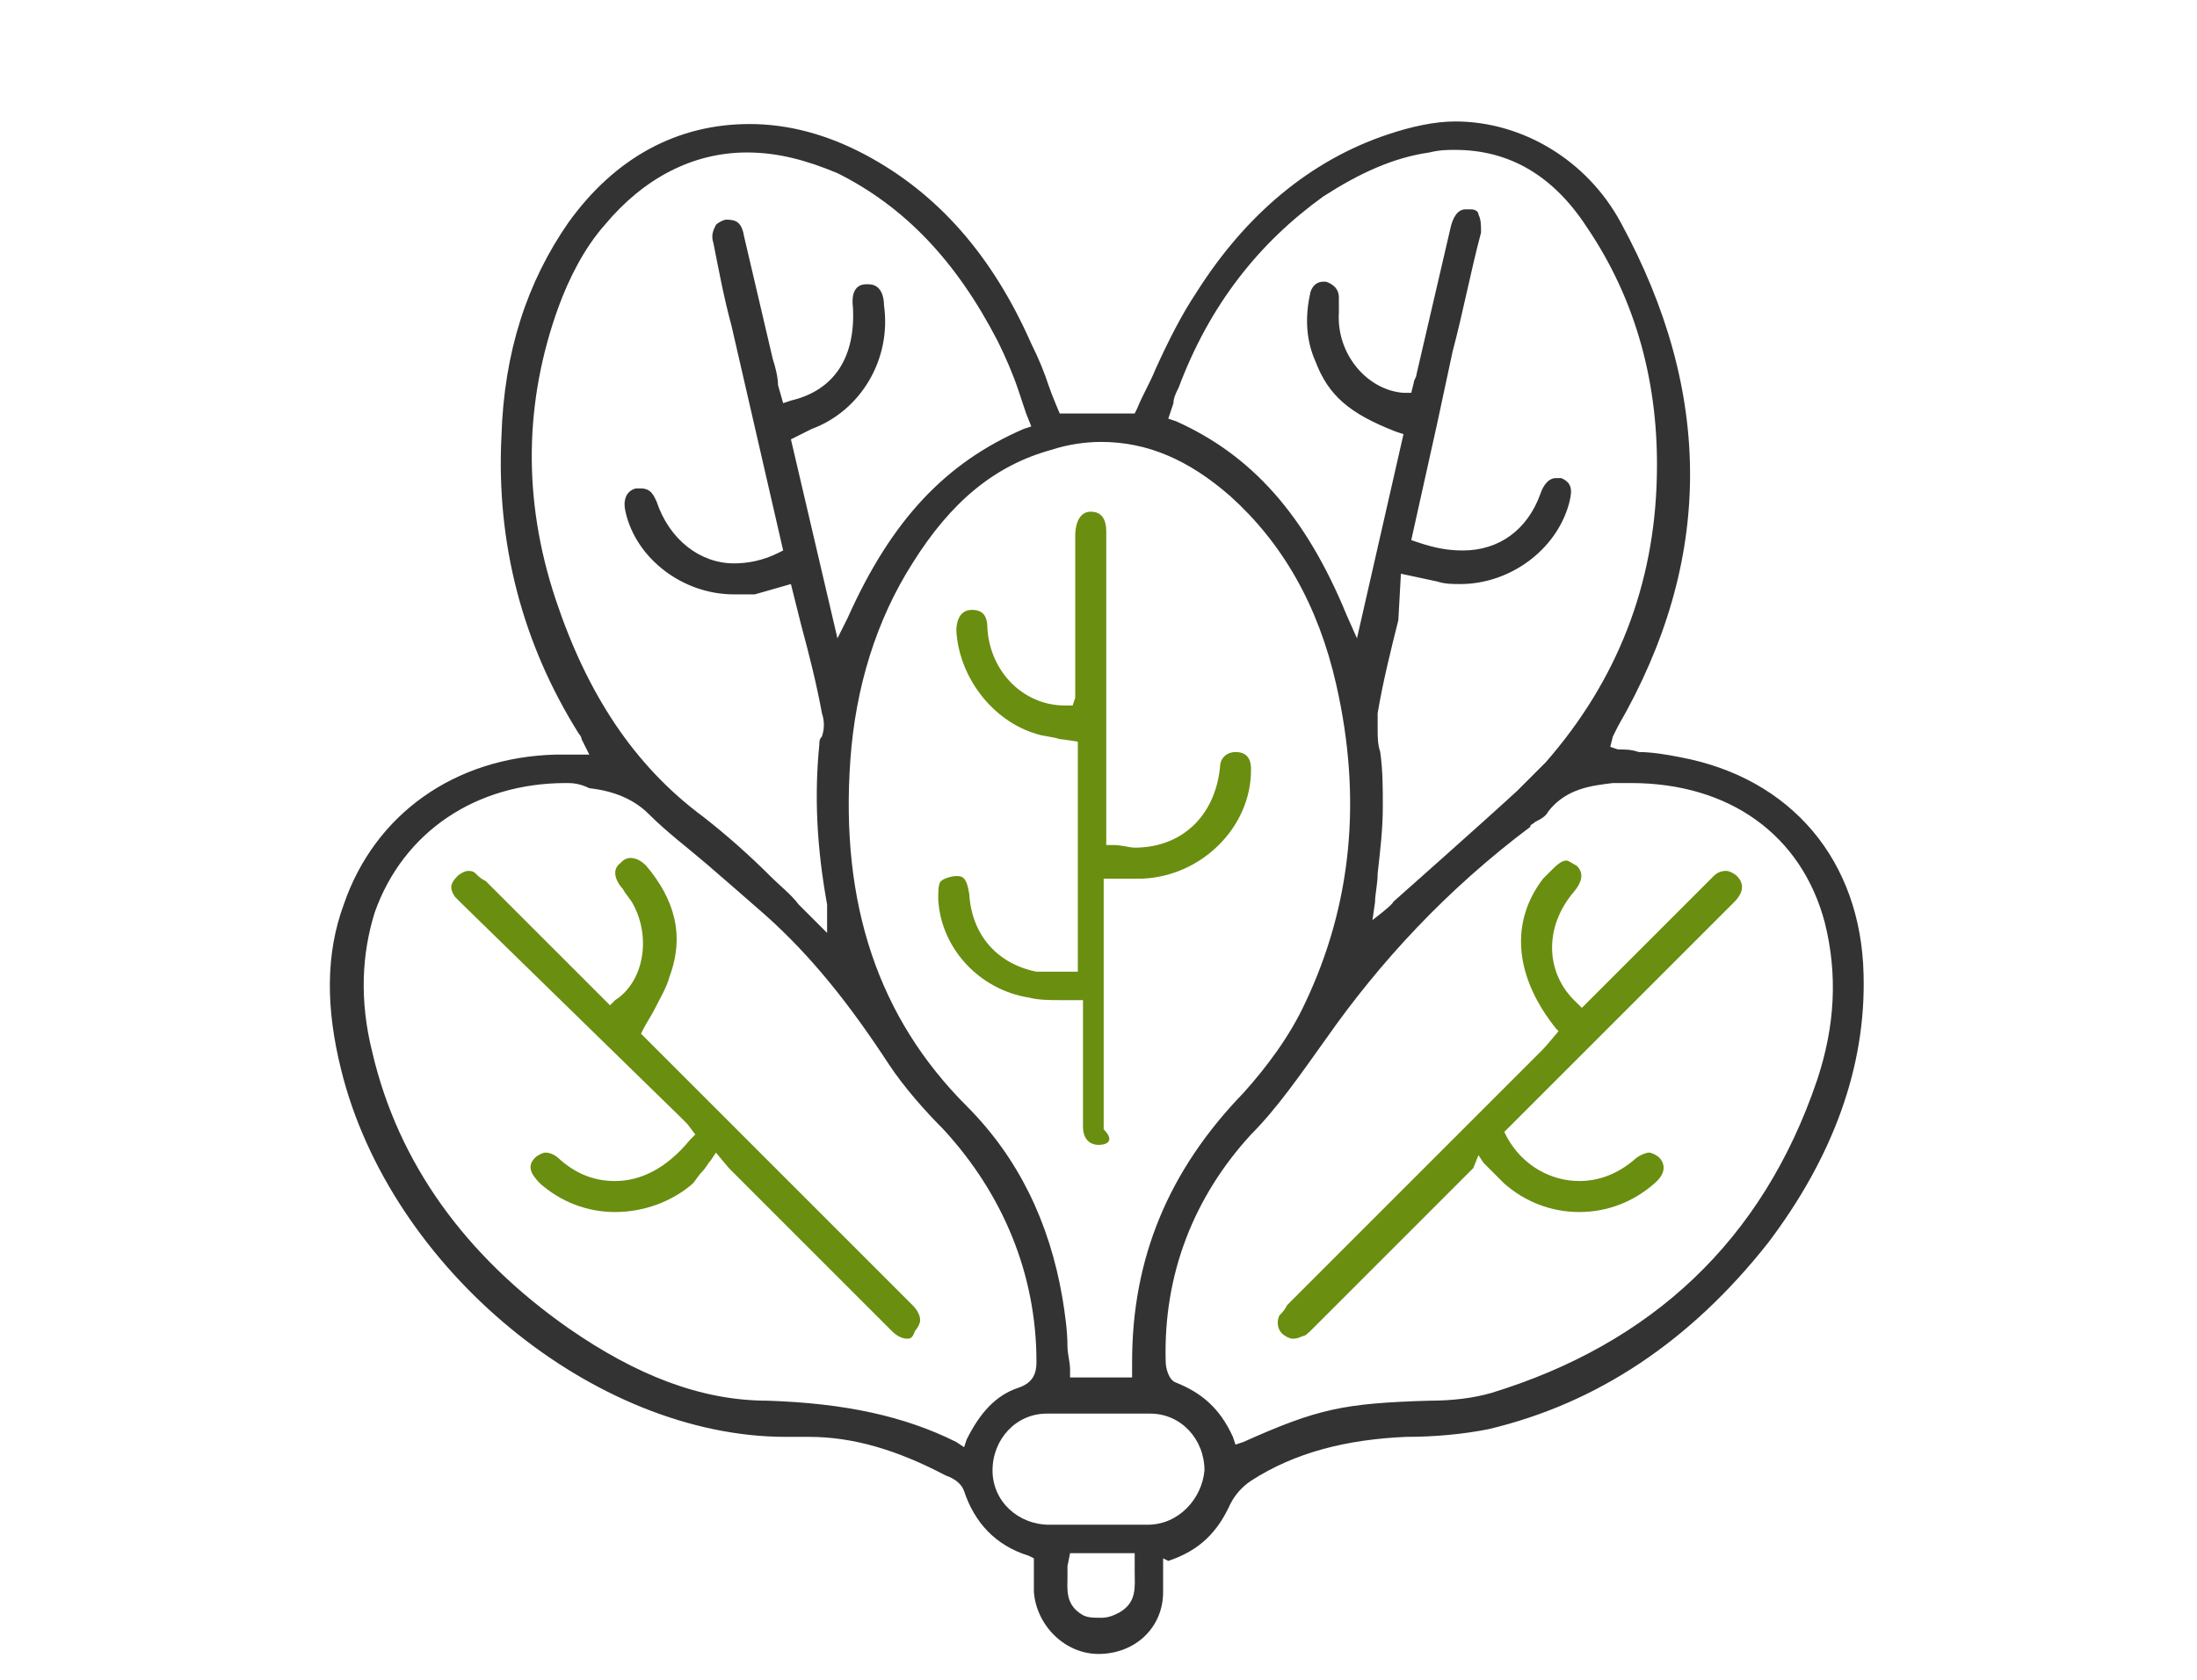 <?xml version="1.0" encoding="utf-8"?>
<!-- Generator: Adobe Illustrator 22.1.0, SVG Export Plug-In . SVG Version: 6.00 Build 0)  -->
<svg version="1.1" id="Layer_1" xmlns="http://www.w3.org/2000/svg" xmlns:xlink="http://www.w3.org/1999/xlink" x="0px" y="0px"
	 width="85px" height="65px" viewBox="0 0 85 65" style="enable-background:new 0 0 85 65;" xml:space="preserve">
<style type="text/css">
	.st0{fill:#333333;}
	.st1{fill:#6A8E10;}
</style>
<g>
	<path class="st0" d="M42.5,64c-1.3,0-2.4-1.1-2.5-2.4c0-0.2,0-0.5,0-0.7l0-0.6l-0.2-0.1c-1.3-0.4-2.1-1.3-2.5-2.5
		c-0.1-0.3-0.4-0.5-0.7-0.6c-1.9-1-3.6-1.5-5.3-1.5c-0.1,0-0.2,0-0.4,0c-0.2,0-0.3,0-0.5,0c-7.4,0-15.3-6.5-17.2-14.2
		c-0.6-2.4-0.6-4.5,0.1-6.4c1.2-3.5,4.3-5.7,8.2-5.8l1.3,0l-0.3-0.6c0-0.1-0.1-0.2-0.1-0.2c-2.2-3.5-3.2-7.4-3-11.5
		c0.1-3.3,1-6,2.6-8.3c1.8-2.5,4.2-3.8,7-3.8c1.5,0,3,0.4,4.5,1.2c2.8,1.5,4.9,3.9,6.4,7.3c0.3,0.6,0.5,1.1,0.7,1.7
		c0.1,0.3,0.4,1,0.4,1h2.9l0.1-0.2c0.2-0.5,0.5-1,0.7-1.5c0.5-1.1,1-2.1,1.6-3c1.9-3,4.4-5.1,7.4-6.1c0.9-0.3,1.8-0.5,2.6-0.5
		c2.6,0,5.1,1.5,6.4,3.9c3.6,6.6,3.6,13.1-0.1,19.5l-0.2,0.4l-0.1,0.4l0.3,0.1c0.3,0,0.5,0,0.8,0.1c0.5,0,1.1,0.1,1.6,0.2
		c4.3,0.8,7,4,7.1,8.4c0.1,3.6-1.2,7.1-3.7,10.4c-3,3.8-6.6,6.2-10.8,7.2c-1,0.2-2.1,0.3-3.2,0.3c-2.3,0.1-4.3,0.6-6,1.7
		c-0.3,0.2-0.6,0.5-0.8,0.9c-0.5,1.1-1.2,1.8-2.4,2.2L45,60.3l0,0.6c0,0.2,0,0.5,0,0.7C45,63,43.9,64,42.5,64L42.5,64z M41.3,60.6
		c0,0.1,0,0.3,0,0.4c0,0.5-0.1,1.1,0.6,1.5c0.2,0.1,0.4,0.1,0.7,0.1l0,0c0.3,0,0.5-0.1,0.7-0.2c0.7-0.4,0.6-1,0.6-1.6
		c0-0.1,0-0.2,0-0.4v-0.3h-2.5L41.3,60.6z M43.7,59c0.2,0,0.5,0,0.7,0c1.2,0,2.1-1,2.2-2.1c0-1.2-0.9-2.2-2.1-2.2c-0.7,0-1.3,0-2,0
		c-0.7,0-1.3,0-2,0c-1.2,0-2.1,1-2.1,2.2c0,1.2,1,2.1,2.2,2.1c0.2,0,0.5,0,0.7,0l1.2,0L43.7,59z M63.1,30.3c-0.2,0-0.5,0-0.7,0
		c-0.8,0.1-1.8,0.2-2.5,1.1c-0.1,0.2-0.3,0.3-0.5,0.4c-0.1,0.1-0.2,0.1-0.2,0.2c-3.2,2.4-5.8,5.2-7.9,8.2c-1,1.4-1.9,2.7-2.9,3.7
		c-2.2,2.4-3.4,5.4-3.3,8.8c0,0.2,0.1,0.7,0.4,0.8c1,0.4,1.7,1,2.2,2.1l0.1,0.3l0.3-0.1c2.9-1.3,3.9-1.5,7.2-1.6
		c0.9,0,1.7-0.1,2.4-0.3C63.9,52,68.2,48,70.3,41.8c0.7-2.1,0.8-4.1,0.3-6.1C69.7,32.3,66.9,30.3,63.1,30.3z M21.9,30.3
		c-3.5,0-6.3,1.9-7.4,5c-0.5,1.6-0.6,3.4-0.1,5.4c1,4.3,3.6,7.9,7.6,10.7c2.6,1.8,5.1,2.8,7.7,2.8c3,0.1,5.3,0.6,7.3,1.6l0.3,0.2
		l0.1-0.3c0.5-1,1.1-1.7,2-2c0.6-0.2,0.7-0.6,0.7-1c0-3.4-1.3-6.5-3.6-9c-0.7-0.7-1.5-1.6-2.1-2.5c-1.5-2.3-3-4.2-4.8-5.8
		c-0.8-0.7-1.6-1.4-2.3-2c-0.7-0.6-1.5-1.2-2.2-1.9c-0.6-0.6-1.4-0.9-2.3-1C22.4,30.3,22.1,30.3,21.9,30.3z M42.6,17.1
		c-0.6,0-1.3,0.1-1.9,0.3c-2.2,0.6-3.9,2-5.4,4.4c-1.4,2.2-2.2,4.8-2.4,7.6c-0.4,5.6,1.1,10,4.5,13.4c2,2,3.2,4.5,3.7,7.4
		c0.1,0.6,0.2,1.3,0.2,1.9c0,0.3,0.1,0.6,0.1,0.9l0,0.3h2.4l0-0.4c0-0.1,0-0.1,0-0.2c0-4,1.4-7.4,4.3-10.4c0.9-1,1.8-2.2,2.4-3.5
		c1.8-3.8,2.2-7.9,1.2-12.3c-0.7-3.1-2.1-5.5-4.1-7.3C46,17.8,44.4,17.1,42.6,17.1z M28.9,5.9c-2.1,0-4,1-5.5,2.8
		c-0.8,0.9-1.4,2.1-1.8,3.2c-1.3,3.6-1.4,7.4-0.1,11.3c1.2,3.6,3,6.4,5.7,8.4c0.9,0.7,1.8,1.5,2.6,2.3c0.4,0.4,0.8,0.7,1.1,1.1
		l1.1,1.1L32,35c-0.4-2.2-0.5-4.2-0.3-6.2c0-0.1,0-0.2,0.1-0.3c0.1-0.3,0.1-0.6,0-0.9c-0.2-1.1-0.5-2.3-0.8-3.4l-0.4-1.6L29.2,23
		C29,23,28.7,23,28.4,23c-2,0-3.8-1.4-4.2-3.2c-0.1-0.4,0-0.8,0.4-0.9c0.1,0,0.2,0,0.2,0c0.4,0,0.5,0.3,0.6,0.5
		c0.5,1.5,1.7,2.4,3,2.4c0.5,0,1.1-0.1,1.7-0.4l0.2-0.1l-2-8.7c-0.3-1.1-0.5-2.2-0.7-3.2c-0.1-0.3,0-0.5,0.1-0.7
		c0.1-0.1,0.3-0.2,0.4-0.2c0.4,0,0.6,0.1,0.7,0.7l1.1,4.7c0.1,0.3,0.2,0.7,0.2,1l0.2,0.7l0.3-0.1c1.7-0.4,2.5-1.7,2.4-3.6
		c-0.1-0.8,0.3-0.9,0.5-0.9c0,0,0.1,0,0.1,0c0.5,0,0.6,0.5,0.6,0.8c0.3,2.1-0.9,4.1-2.8,4.8L30.6,17l1.8,7.7l0.4-0.8
		c1.7-3.8,3.8-6,6.8-7.3l0.3-0.1L39.7,16c-0.1-0.3-0.2-0.6-0.3-0.9c-0.2-0.6-0.5-1.3-0.8-1.9C37,10.1,35,8,32.4,6.7
		C31.2,6.2,30.1,5.9,28.9,5.9z M54.1,24c-0.3,1.2-0.6,2.4-0.8,3.6c0,0.2,0,0.3,0,0.5l0,0.1c0,0.3,0,0.6,0.1,0.9
		c0.1,0.7,0.1,1.4,0.1,2.1c0,0.9-0.1,1.7-0.2,2.6c0,0.4-0.1,0.8-0.1,1.1l-0.1,0.7c0,0,0.8-0.6,0.8-0.7c0,0,3.5-3.1,4.8-4.3l0.2-0.2
		c0.3-0.3,0.6-0.6,0.9-0.9c2.8-3.2,4.2-6.9,4.3-11c0.1-3.6-0.8-6.9-2.7-9.7c-1.3-2-3-3-5.1-3c-0.3,0-0.6,0-1,0.1
		c-1.4,0.2-2.7,0.8-4.1,1.7c-2.5,1.8-4.4,4.2-5.6,7.4c-0.1,0.2-0.2,0.4-0.2,0.6l-0.2,0.6l0.3,0.1c2.9,1.3,5,3.6,6.6,7.5l0.4,0.9
		l1.8-7.9l-0.3-0.1c-1.8-0.7-2.6-1.4-3.1-2.7c-0.4-0.9-0.4-1.8-0.2-2.7c0.1-0.3,0.3-0.4,0.5-0.4c0,0,0.1,0,0.1,0
		c0.3,0.1,0.5,0.3,0.5,0.6c0,0.1,0,0.2,0,0.3c0,0.1,0,0.2,0,0.3c-0.1,1.6,1.1,3,2.5,3.1l0.3,0l0.1-0.4c0-0.1,0.1-0.2,0.1-0.3
		l1.3-5.6c0.1-0.5,0.3-0.8,0.6-0.8c0.1,0,0.1,0,0.2,0c0.2,0,0.3,0.1,0.3,0.2c0.1,0.2,0.1,0.4,0.1,0.7c-0.4,1.5-0.7,3.1-1.1,4.6
		l-0.6,2.8l-1,4.5l0.3,0.1c0.6,0.2,1.1,0.3,1.7,0.3c1.4,0,2.5-0.8,3-2.2c0.1-0.3,0.3-0.6,0.6-0.6c0.1,0,0.2,0,0.2,0
		c0.5,0.2,0.4,0.6,0.3,1c-0.5,1.8-2.3,3.1-4.2,3.1c-0.3,0-0.6,0-0.9-0.1l-1.4-0.3L54.1,24z"/>
	<path class="st1" d="M42.5,44.3c-0.4,0-0.6-0.3-0.6-0.7c0-0.9,0-1.8,0-2.8l0-2.1l-0.3,0c-0.2,0-0.4,0-0.6,0c-0.4,0-0.8,0-1.2-0.1
		c-1.9-0.3-3.4-1.9-3.5-3.8c0-0.3,0-0.6,0.1-0.7c0.1-0.1,0.4-0.2,0.6-0.2c0.2,0,0.4,0,0.5,0.7c0.1,1.6,1.1,2.7,2.6,3
		c0.2,0,0.4,0,0.5,0c0.1,0,0.3,0,0.4,0c0.1,0,0.3,0,0.4,0h0.3v-8.9c0,0-0.6-0.1-0.7-0.1c-0.3-0.1-0.6-0.1-0.9-0.2
		c-1.7-0.5-3-2.2-3.1-4c0-0.3,0.1-0.8,0.6-0.8c0,0,0,0,0,0c0.4,0,0.6,0.2,0.6,0.7c0.1,1.7,1.4,3,3,3h0.3l0.1-0.3l0-6.3
		c0-0.3,0.1-0.9,0.6-0.9c0.6,0,0.6,0.6,0.6,0.8l0,12.1l0.3,0c0.3,0,0.6,0.1,0.8,0.1c1.8,0,3.1-1.2,3.3-3.1c0-0.4,0.3-0.6,0.6-0.6
		c0.6,0,0.6,0.5,0.6,0.7c0,2.2-1.9,4.1-4.2,4.2c-0.1,0-0.2,0-0.4,0l-1.1,0l0,9.4c0,0.1,0,0.2,0,0.3C43.1,44.1,42.9,44.3,42.5,44.3
		L42.5,44.3z"/>
	<path class="st1" d="M50,51.8c-0.1,0-0.3-0.1-0.4-0.2c-0.2-0.2-0.2-0.5-0.1-0.7c0.1-0.1,0.2-0.2,0.3-0.4l0.1-0.1
		c3.3-3.3,6.5-6.5,9.8-9.8c0.1-0.1,0.6-0.7,0.6-0.7l-0.1-0.1c-1.6-2-1.8-4.1-0.5-5.8c0.1-0.1,0.2-0.2,0.3-0.3
		c0.2-0.2,0.4-0.4,0.6-0.4c0.1,0,0.2,0.1,0.4,0.2c0.1,0.1,0.4,0.4-0.1,1c-1.2,1.4-1.1,3.2,0.1,4.3l0.2,0.2l4.5-4.5
		c0.2-0.2,0.4-0.4,0.6-0.6c0.2-0.2,0.4-0.2,0.5-0.2c0.1,0,0.3,0.1,0.4,0.2c0.4,0.4,0.1,0.8-0.1,1c-0.3,0.3-0.5,0.5-0.8,0.8l-8.1,8.1
		l0.1,0.2c0.6,1.1,1.7,1.7,2.8,1.7c0.8,0,1.5-0.3,2.1-0.8c0.2-0.2,0.5-0.3,0.6-0.3c0.1,0,0.3,0.1,0.4,0.2c0.1,0.1,0.4,0.5-0.2,1
		c-0.8,0.7-1.8,1.1-2.9,1.1c-1.1,0-2.1-0.4-2.9-1.1c-0.2-0.2-0.3-0.3-0.5-0.5c-0.1-0.1-0.2-0.2-0.3-0.3l-0.2-0.3L57,45.2
		c-0.1,0.1-0.2,0.2-0.3,0.3l-5.9,5.9c-0.2,0.2-0.3,0.3-0.4,0.3C50.2,51.8,50.1,51.8,50,51.8z"/>
	<path class="st1" d="M35.1,51.8c-0.2,0-0.4-0.1-0.6-0.3c-2-2-4-4-6-6c-0.1-0.1-0.2-0.2-0.3-0.3l-0.5-0.6l-0.2,0.3
		c-0.1,0.1-0.2,0.3-0.3,0.4c-0.2,0.2-0.3,0.4-0.4,0.5c-0.8,0.7-1.9,1.1-3,1.1c-1.1,0-2.1-0.4-2.9-1.1c-0.4-0.4-0.5-0.7-0.2-1
		c0.1-0.1,0.3-0.2,0.4-0.2c0.2,0,0.4,0.1,0.6,0.3c0.7,0.6,1.4,0.8,2.1,0.8c1,0,2-0.5,2.9-1.6l0.2-0.2l-0.3-0.4
		c-0.1-0.1-0.2-0.2-0.3-0.3L17.9,35c-0.1-0.1-0.2-0.2-0.3-0.3c-0.2-0.3-0.2-0.5,0.1-0.8c0.1-0.1,0.3-0.2,0.4-0.2
		c0.1,0,0.2,0,0.3,0.1c0.1,0.1,0.2,0.2,0.4,0.3l4.8,4.8l0.2-0.2c1.1-0.7,1.4-2.4,0.7-3.7c-0.1-0.2-0.3-0.4-0.4-0.6
		c-0.2-0.2-0.5-0.7-0.1-1c0.1-0.1,0.2-0.2,0.4-0.2c0.2,0,0.4,0.1,0.6,0.3c1.1,1.3,1.5,2.7,0.9,4.3c-0.1,0.4-0.4,0.9-0.6,1.3
		c-0.1,0.2-0.3,0.5-0.4,0.7l-0.1,0.2c0,0,8.7,8.7,10.5,10.5c0.2,0.2,0.3,0.4,0.3,0.6c0,0.1-0.1,0.3-0.2,0.4
		C35.3,51.8,35.2,51.8,35.1,51.8z"/>
</g>
</svg>
